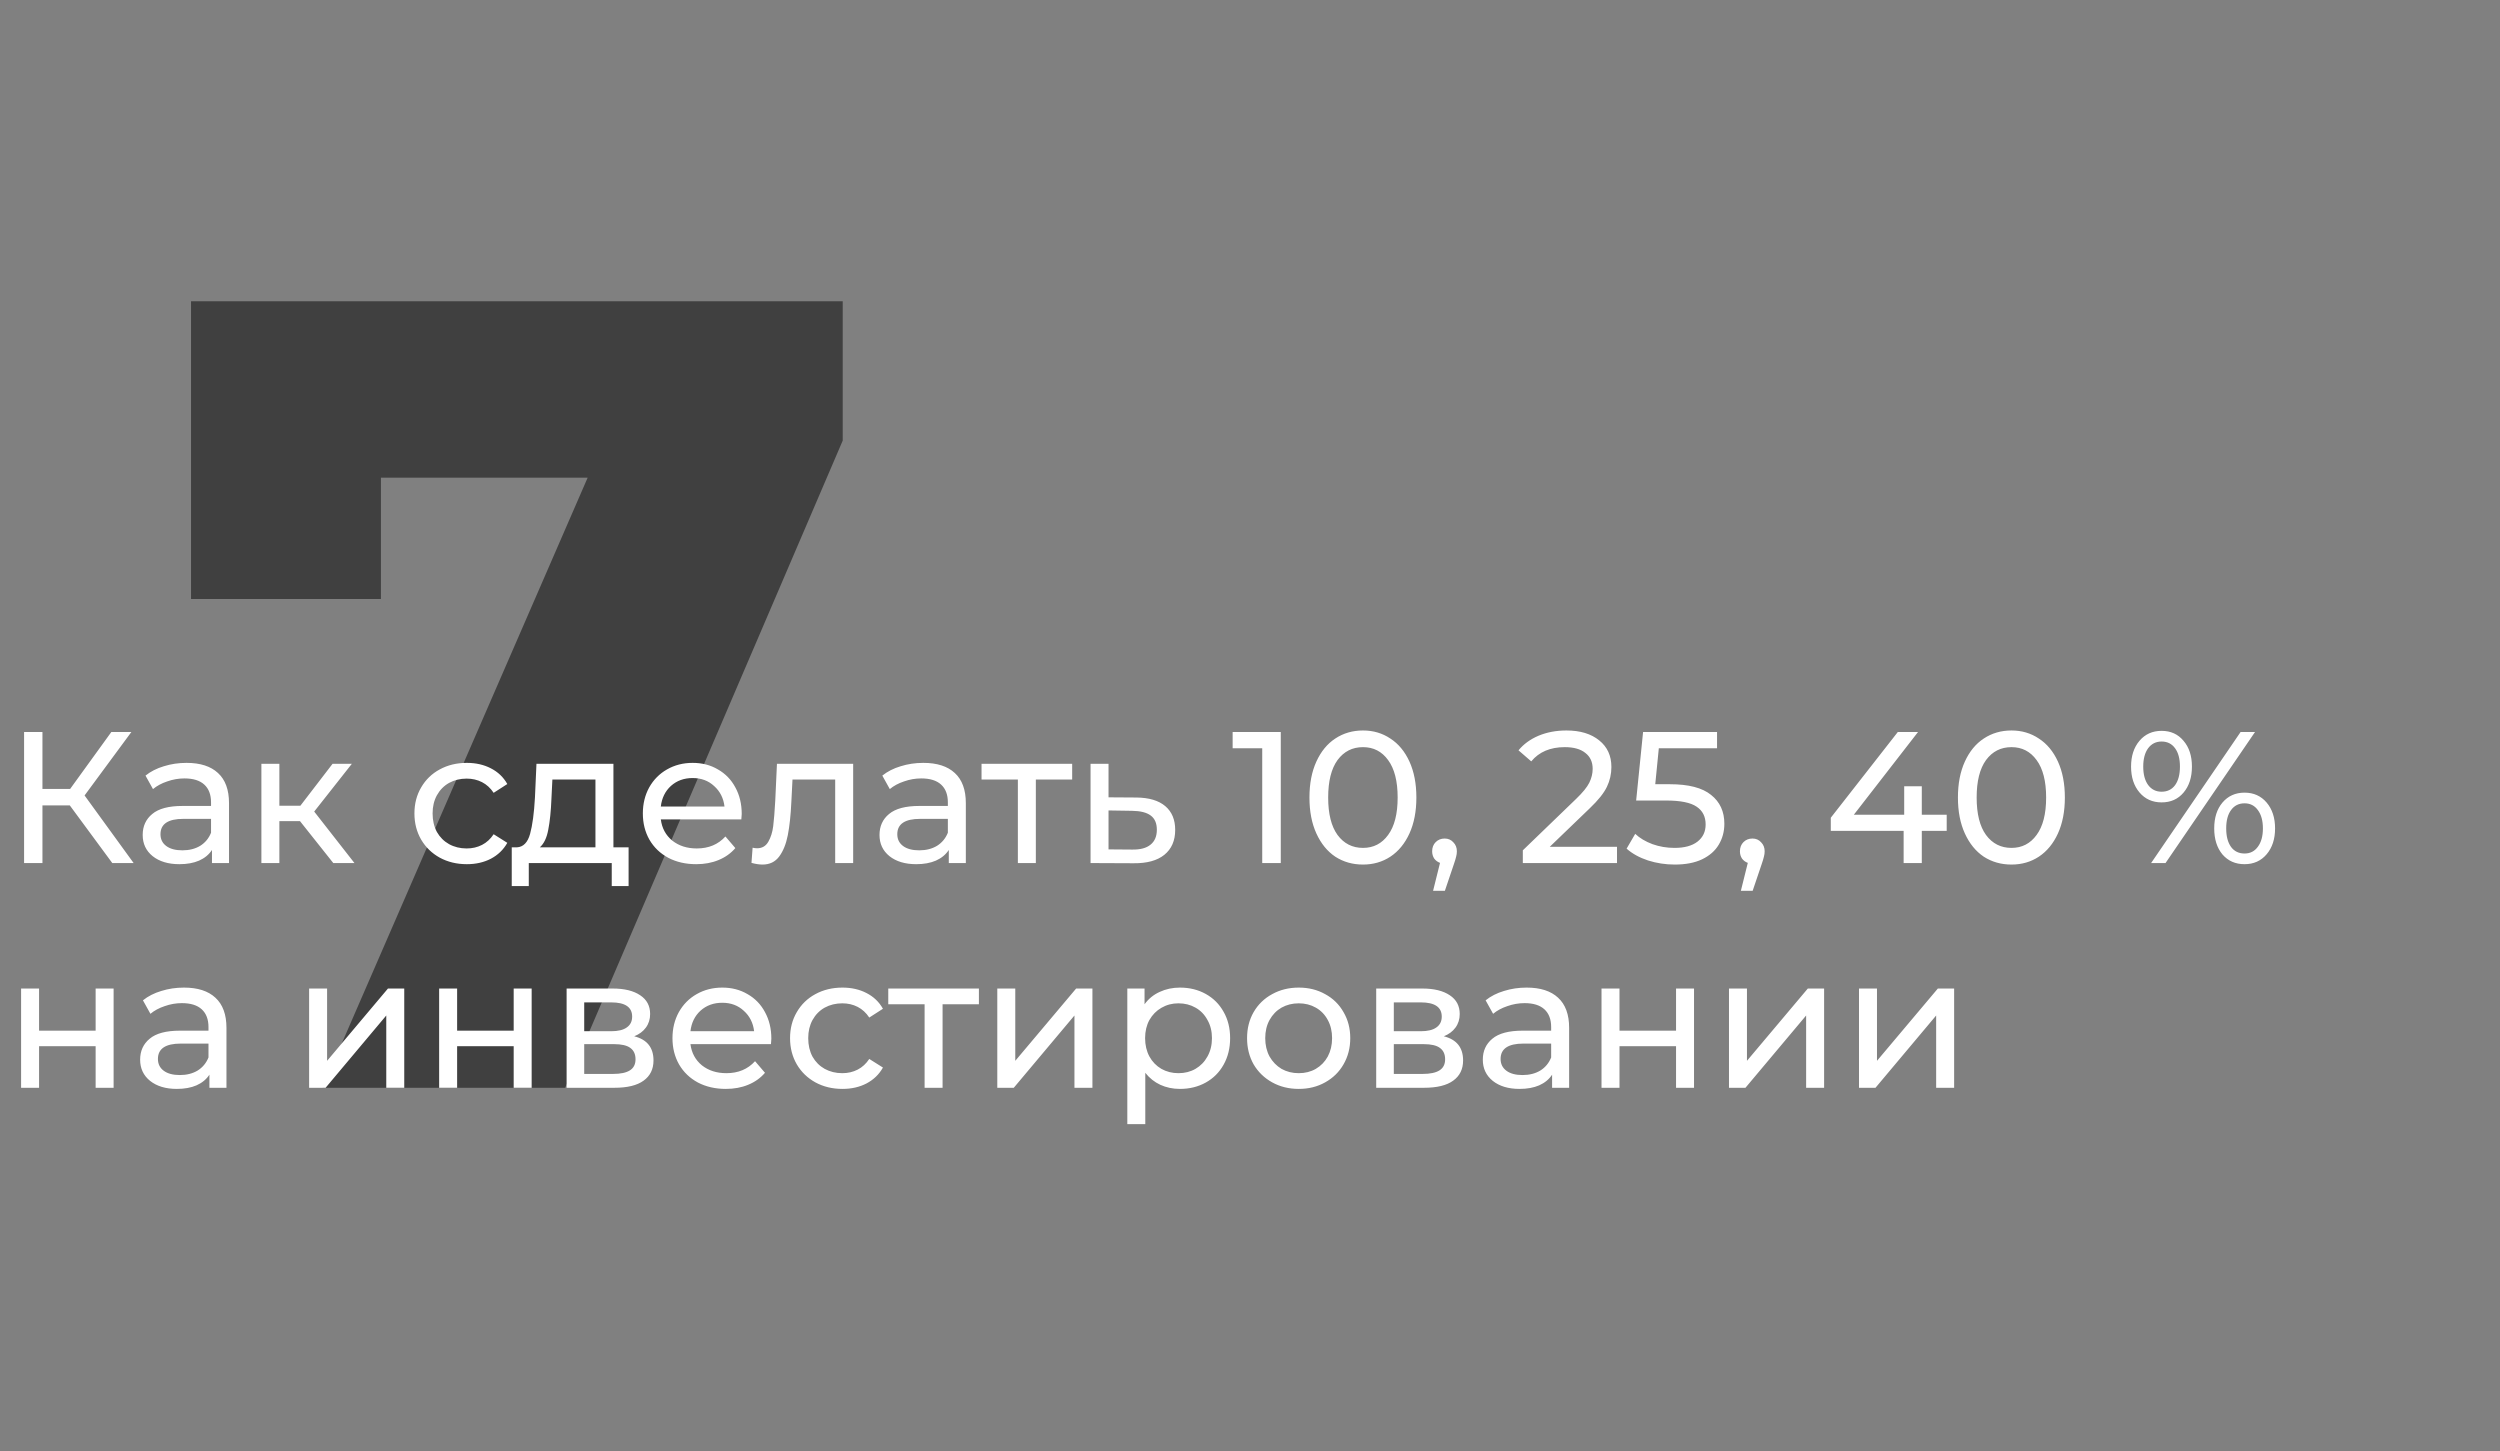 <?xml version="1.0" encoding="UTF-8"?> <svg xmlns="http://www.w3.org/2000/svg" width="267" height="155" viewBox="0 0 267 155" fill="none"><rect x="0" y="0" width="267" height="155" fill="#808080" stroke="none"/> <path opacity="0.5" d="M90.002 32.175V47.055L60.362 116.175H34.442L62.762 51.015H40.682V63.975H20.402V32.175H90.002Z" fill="black"></path> <path d="M7.453 86.015H4.533V92.175H2.573V78.175H4.533V84.255H7.493L11.893 78.175H14.033L9.033 84.955L14.273 92.175H11.993L7.453 86.015ZM19.919 81.475C21.386 81.475 22.506 81.835 23.279 82.555C24.066 83.275 24.459 84.349 24.459 85.775V92.175H22.639V90.775C22.319 91.269 21.859 91.649 21.259 91.915C20.673 92.169 19.973 92.295 19.159 92.295C17.973 92.295 17.019 92.009 16.299 91.435C15.593 90.862 15.239 90.109 15.239 89.175C15.239 88.242 15.579 87.495 16.259 86.935C16.939 86.362 18.019 86.075 19.499 86.075H22.539V85.695C22.539 84.869 22.299 84.235 21.819 83.795C21.339 83.355 20.633 83.135 19.699 83.135C19.073 83.135 18.459 83.242 17.859 83.455C17.259 83.655 16.753 83.929 16.339 84.275L15.539 82.835C16.086 82.395 16.739 82.062 17.499 81.835C18.259 81.595 19.066 81.475 19.919 81.475ZM19.479 90.815C20.213 90.815 20.846 90.655 21.379 90.335C21.913 90.002 22.299 89.535 22.539 88.935V87.455H19.579C17.953 87.455 17.139 88.002 17.139 89.095C17.139 89.629 17.346 90.049 17.759 90.355C18.173 90.662 18.746 90.815 19.479 90.815ZM32.037 87.695H29.837V92.175H27.917V81.575H29.837V86.055H32.077L35.517 81.575H37.577L33.557 86.675L37.857 92.175H35.597L32.037 87.695ZM49.861 92.295C48.781 92.295 47.814 92.062 46.961 91.595C46.121 91.129 45.461 90.489 44.981 89.675C44.501 88.849 44.261 87.915 44.261 86.875C44.261 85.835 44.501 84.909 44.981 84.095C45.461 83.269 46.121 82.629 46.961 82.175C47.814 81.709 48.781 81.475 49.861 81.475C50.821 81.475 51.674 81.669 52.421 82.055C53.181 82.442 53.768 83.002 54.181 83.735L52.721 84.675C52.388 84.169 51.974 83.789 51.481 83.535C50.988 83.282 50.441 83.155 49.841 83.155C49.148 83.155 48.521 83.309 47.961 83.615C47.414 83.922 46.981 84.362 46.661 84.935C46.354 85.495 46.201 86.142 46.201 86.875C46.201 87.622 46.354 88.282 46.661 88.855C46.981 89.415 47.414 89.849 47.961 90.155C48.521 90.462 49.148 90.615 49.841 90.615C50.441 90.615 50.988 90.489 51.481 90.235C51.974 89.982 52.388 89.602 52.721 89.095L54.181 90.015C53.768 90.749 53.181 91.315 52.421 91.715C51.674 92.102 50.821 92.295 49.861 92.295ZM67.134 90.495V94.635H65.334V92.175H56.474V94.635H54.654V90.495H55.214C55.894 90.455 56.361 89.975 56.614 89.055C56.868 88.135 57.041 86.835 57.134 85.155L57.294 81.575H65.514V90.495H67.134ZM58.894 85.295C58.841 86.629 58.728 87.735 58.554 88.615C58.394 89.482 58.094 90.109 57.654 90.495H63.594V83.255H58.994L58.894 85.295ZM79.216 86.935C79.216 87.082 79.202 87.275 79.175 87.515H70.576C70.695 88.449 71.102 89.202 71.796 89.775C72.502 90.335 73.376 90.615 74.415 90.615C75.682 90.615 76.702 90.189 77.475 89.335L78.535 90.575C78.055 91.135 77.456 91.562 76.736 91.855C76.029 92.149 75.236 92.295 74.356 92.295C73.236 92.295 72.242 92.069 71.376 91.615C70.509 91.149 69.835 90.502 69.356 89.675C68.889 88.849 68.656 87.915 68.656 86.875C68.656 85.849 68.882 84.922 69.335 84.095C69.802 83.269 70.436 82.629 71.236 82.175C72.049 81.709 72.962 81.475 73.975 81.475C74.989 81.475 75.889 81.709 76.675 82.175C77.475 82.629 78.096 83.269 78.535 84.095C78.989 84.922 79.216 85.869 79.216 86.935ZM73.975 83.095C73.055 83.095 72.282 83.375 71.656 83.935C71.042 84.495 70.682 85.229 70.576 86.135H77.376C77.269 85.242 76.902 84.515 76.275 83.955C75.662 83.382 74.895 83.095 73.975 83.095ZM91.118 81.575V92.175H89.198V83.255H84.638L84.518 85.615C84.452 87.042 84.325 88.235 84.138 89.195C83.952 90.142 83.645 90.902 83.218 91.475C82.792 92.049 82.198 92.335 81.438 92.335C81.092 92.335 80.698 92.275 80.258 92.155L80.378 90.535C80.552 90.575 80.712 90.595 80.858 90.595C81.392 90.595 81.792 90.362 82.058 89.895C82.325 89.429 82.498 88.875 82.578 88.235C82.658 87.595 82.732 86.682 82.798 85.495L82.978 81.575H91.118ZM98.611 81.475C100.077 81.475 101.197 81.835 101.971 82.555C102.757 83.275 103.151 84.349 103.151 85.775V92.175H101.331V90.775C101.011 91.269 100.551 91.649 99.951 91.915C99.364 92.169 98.664 92.295 97.851 92.295C96.664 92.295 95.711 92.009 94.991 91.435C94.284 90.862 93.931 90.109 93.931 89.175C93.931 88.242 94.271 87.495 94.951 86.935C95.631 86.362 96.711 86.075 98.191 86.075H101.231V85.695C101.231 84.869 100.991 84.235 100.511 83.795C100.031 83.355 99.324 83.135 98.391 83.135C97.764 83.135 97.151 83.242 96.551 83.455C95.951 83.655 95.444 83.929 95.031 84.275L94.231 82.835C94.778 82.395 95.431 82.062 96.191 81.835C96.951 81.595 97.757 81.475 98.611 81.475ZM98.171 90.815C98.904 90.815 99.537 90.655 100.071 90.335C100.604 90.002 100.991 89.535 101.231 88.935V87.455H98.271C96.644 87.455 95.831 88.002 95.831 89.095C95.831 89.629 96.037 90.049 96.451 90.355C96.864 90.662 97.438 90.815 98.171 90.815ZM114.508 83.255H110.628V92.175H108.708V83.255H104.828V81.575H114.508V83.255ZM121.371 85.175C122.718 85.189 123.745 85.495 124.451 86.095C125.158 86.695 125.511 87.542 125.511 88.635C125.511 89.782 125.125 90.669 124.351 91.295C123.591 91.909 122.498 92.209 121.071 92.195L116.471 92.175V81.575H118.391V85.155L121.371 85.175ZM120.911 90.735C121.778 90.749 122.431 90.575 122.871 90.215C123.325 89.855 123.551 89.322 123.551 88.615C123.551 87.922 123.331 87.415 122.891 87.095C122.465 86.775 121.805 86.609 120.911 86.595L118.391 86.555V90.715L120.911 90.735ZM136.786 78.175V92.175H134.806V79.915H131.646V78.175H136.786ZM145.569 92.335C144.462 92.335 143.475 92.055 142.609 91.495C141.755 90.922 141.082 90.095 140.589 89.015C140.095 87.935 139.849 86.655 139.849 85.175C139.849 83.695 140.095 82.415 140.589 81.335C141.082 80.255 141.755 79.435 142.609 78.875C143.475 78.302 144.462 78.015 145.569 78.015C146.662 78.015 147.635 78.302 148.489 78.875C149.355 79.435 150.035 80.255 150.529 81.335C151.022 82.415 151.269 83.695 151.269 85.175C151.269 86.655 151.022 87.935 150.529 89.015C150.035 90.095 149.355 90.922 148.489 91.495C147.635 92.055 146.662 92.335 145.569 92.335ZM145.569 90.555C146.689 90.555 147.582 90.095 148.249 89.175C148.929 88.255 149.269 86.922 149.269 85.175C149.269 83.429 148.929 82.095 148.249 81.175C147.582 80.255 146.689 79.795 145.569 79.795C144.435 79.795 143.529 80.255 142.849 81.175C142.182 82.095 141.849 83.429 141.849 85.175C141.849 86.922 142.182 88.255 142.849 89.175C143.529 90.095 144.435 90.555 145.569 90.555ZM154.294 89.555C154.668 89.555 154.974 89.689 155.214 89.955C155.468 90.209 155.594 90.529 155.594 90.915C155.594 91.115 155.568 91.309 155.514 91.495C155.474 91.682 155.388 91.969 155.254 92.355L154.314 95.135H153.054L153.794 92.155C153.541 92.062 153.334 91.909 153.174 91.695C153.028 91.469 152.954 91.209 152.954 90.915C152.954 90.515 153.081 90.189 153.334 89.935C153.588 89.682 153.908 89.555 154.294 89.555ZM172.697 90.435V92.175H162.637V90.815L168.337 85.315C169.03 84.649 169.497 84.075 169.737 83.595C169.977 83.102 170.097 82.609 170.097 82.115C170.097 81.382 169.837 80.815 169.317 80.415C168.81 80.002 168.077 79.795 167.117 79.795C165.57 79.795 164.377 80.302 163.537 81.315L162.177 80.135C162.723 79.469 163.437 78.949 164.317 78.575C165.21 78.202 166.203 78.015 167.297 78.015C168.763 78.015 169.93 78.369 170.797 79.075C171.663 79.769 172.097 80.715 172.097 81.915C172.097 82.662 171.937 83.369 171.617 84.035C171.297 84.702 170.69 85.462 169.797 86.315L165.517 90.435H172.697ZM178.341 83.755C180.341 83.755 181.808 84.135 182.741 84.895C183.688 85.642 184.161 86.669 184.161 87.975C184.161 88.802 183.961 89.549 183.561 90.215C183.174 90.869 182.581 91.389 181.781 91.775C180.994 92.149 180.021 92.335 178.861 92.335C177.874 92.335 176.921 92.189 176.001 91.895C175.081 91.589 174.321 91.169 173.721 90.635L174.641 89.055C175.121 89.509 175.734 89.875 176.481 90.155C177.228 90.422 178.014 90.555 178.841 90.555C179.894 90.555 180.708 90.335 181.281 89.895C181.868 89.442 182.161 88.829 182.161 88.055C182.161 87.215 181.841 86.582 181.201 86.155C180.561 85.715 179.468 85.495 177.921 85.495H174.741L175.481 78.175H183.381V79.915H177.161L176.781 83.755H178.341ZM187.165 89.555C187.539 89.555 187.845 89.689 188.085 89.955C188.339 90.209 188.465 90.529 188.465 90.915C188.465 91.115 188.439 91.309 188.385 91.495C188.345 91.682 188.259 91.969 188.125 92.355L187.185 95.135H185.925L186.665 92.155C186.412 92.062 186.205 91.909 186.045 91.695C185.899 91.469 185.825 91.209 185.825 90.915C185.825 90.515 185.952 90.189 186.205 89.935C186.459 89.682 186.779 89.555 187.165 89.555ZM207.908 88.735H205.248V92.175H203.308V88.735H195.528V87.335L202.688 78.175H204.848L197.988 87.015H203.368V83.975H205.248V87.015H207.908V88.735ZM214.827 92.335C213.72 92.335 212.733 92.055 211.867 91.495C211.013 90.922 210.34 90.095 209.847 89.015C209.353 87.935 209.107 86.655 209.107 85.175C209.107 83.695 209.353 82.415 209.847 81.335C210.34 80.255 211.013 79.435 211.867 78.875C212.733 78.302 213.72 78.015 214.827 78.015C215.92 78.015 216.893 78.302 217.747 78.875C218.613 79.435 219.293 80.255 219.787 81.335C220.28 82.415 220.527 83.695 220.527 85.175C220.527 86.655 220.28 87.935 219.787 89.015C219.293 90.095 218.613 90.922 217.747 91.495C216.893 92.055 215.92 92.335 214.827 92.335ZM214.827 90.555C215.947 90.555 216.84 90.095 217.507 89.175C218.187 88.255 218.527 86.922 218.527 85.175C218.527 83.429 218.187 82.095 217.507 81.175C216.84 80.255 215.947 79.795 214.827 79.795C213.693 79.795 212.787 80.255 212.107 81.175C211.44 82.095 211.107 83.429 211.107 85.175C211.107 86.922 211.44 88.255 212.107 89.175C212.787 90.095 213.693 90.555 214.827 90.555ZM230.858 85.695C229.884 85.695 229.098 85.342 228.498 84.635C227.898 83.929 227.598 83.009 227.598 81.875C227.598 80.742 227.898 79.822 228.498 79.115C229.098 78.409 229.884 78.055 230.858 78.055C231.831 78.055 232.611 78.409 233.198 79.115C233.798 79.809 234.098 80.729 234.098 81.875C234.098 83.022 233.798 83.949 233.198 84.655C232.611 85.349 231.831 85.695 230.858 85.695ZM239.298 78.175H240.838L231.278 92.175H229.738L239.298 78.175ZM230.858 84.555C231.471 84.555 231.951 84.322 232.298 83.855C232.644 83.375 232.818 82.715 232.818 81.875C232.818 81.035 232.644 80.382 232.298 79.915C231.951 79.435 231.471 79.195 230.858 79.195C230.258 79.195 229.778 79.435 229.418 79.915C229.071 80.395 228.898 81.049 228.898 81.875C228.898 82.702 229.071 83.355 229.418 83.835C229.778 84.315 230.258 84.555 230.858 84.555ZM239.718 92.295C238.744 92.295 237.958 91.949 237.358 91.255C236.771 90.549 236.478 89.622 236.478 88.475C236.478 87.329 236.771 86.409 237.358 85.715C237.958 85.009 238.744 84.655 239.718 84.655C240.691 84.655 241.478 85.009 242.078 85.715C242.678 86.422 242.978 87.342 242.978 88.475C242.978 89.609 242.678 90.529 242.078 91.235C241.478 91.942 240.691 92.295 239.718 92.295ZM239.718 91.155C240.318 91.155 240.791 90.915 241.138 90.435C241.498 89.955 241.678 89.302 241.678 88.475C241.678 87.649 241.498 86.995 241.138 86.515C240.791 86.035 240.318 85.795 239.718 85.795C239.104 85.795 238.624 86.035 238.278 86.515C237.931 86.982 237.758 87.635 237.758 88.475C237.758 89.315 237.931 89.975 238.278 90.455C238.624 90.922 239.104 91.155 239.718 91.155ZM2.253 105.575H4.173V110.075H10.213V105.575H12.133V116.175H10.213V111.735H4.173V116.175H2.253V105.575ZM19.646 105.475C21.113 105.475 22.233 105.835 23.006 106.555C23.793 107.275 24.186 108.349 24.186 109.775V116.175H22.366V114.775C22.046 115.269 21.586 115.649 20.986 115.915C20.399 116.169 19.699 116.295 18.886 116.295C17.699 116.295 16.746 116.009 16.026 115.435C15.319 114.862 14.966 114.109 14.966 113.175C14.966 112.242 15.306 111.495 15.986 110.935C16.666 110.362 17.746 110.075 19.226 110.075H22.266V109.695C22.266 108.869 22.026 108.235 21.546 107.795C21.066 107.355 20.359 107.135 19.426 107.135C18.799 107.135 18.186 107.242 17.586 107.455C16.986 107.655 16.479 107.929 16.066 108.275L15.266 106.835C15.813 106.395 16.466 106.062 17.226 105.835C17.986 105.595 18.793 105.475 19.646 105.475ZM19.206 114.815C19.939 114.815 20.573 114.655 21.106 114.335C21.639 114.002 22.026 113.535 22.266 112.935V111.455H19.306C17.679 111.455 16.866 112.002 16.866 113.095C16.866 113.629 17.073 114.049 17.486 114.355C17.899 114.662 18.473 114.815 19.206 114.815ZM33.014 105.575H34.934V113.295L41.434 105.575H43.174V116.175H41.254V108.455L34.774 116.175H33.014V105.575ZM46.901 105.575H48.821V110.075H54.861V105.575H56.781V116.175H54.861V111.735H48.821V116.175H46.901V105.575ZM67.734 110.675C69.108 111.022 69.794 111.882 69.794 113.255C69.794 114.189 69.441 114.909 68.734 115.415C68.041 115.922 67.001 116.175 65.614 116.175H60.514V105.575H65.434C66.688 105.575 67.668 105.815 68.374 106.295C69.081 106.762 69.434 107.429 69.434 108.295C69.434 108.855 69.281 109.342 68.974 109.755C68.681 110.155 68.268 110.462 67.734 110.675ZM62.394 110.135H65.274C66.008 110.135 66.561 110.002 66.934 109.735C67.321 109.469 67.514 109.082 67.514 108.575C67.514 107.562 66.768 107.055 65.274 107.055H62.394V110.135ZM65.474 114.695C66.274 114.695 66.874 114.569 67.274 114.315C67.674 114.062 67.874 113.669 67.874 113.135C67.874 112.589 67.688 112.182 67.314 111.915C66.954 111.649 66.381 111.515 65.594 111.515H62.394V114.695H65.474ZM82.38 110.935C82.38 111.082 82.366 111.275 82.34 111.515H73.74C73.86 112.449 74.266 113.202 74.96 113.775C75.666 114.335 76.54 114.615 77.58 114.615C78.846 114.615 79.866 114.189 80.64 113.335L81.7 114.575C81.22 115.135 80.62 115.562 79.9 115.855C79.193 116.149 78.4 116.295 77.52 116.295C76.4 116.295 75.406 116.069 74.54 115.615C73.673 115.149 73 114.502 72.52 113.675C72.053 112.849 71.82 111.915 71.82 110.875C71.82 109.849 72.046 108.922 72.5 108.095C72.966 107.269 73.6 106.629 74.4 106.175C75.213 105.709 76.126 105.475 77.14 105.475C78.153 105.475 79.053 105.709 79.84 106.175C80.64 106.629 81.26 107.269 81.7 108.095C82.153 108.922 82.38 109.869 82.38 110.935ZM77.14 107.095C76.22 107.095 75.446 107.375 74.82 107.935C74.206 108.495 73.846 109.229 73.74 110.135H80.54C80.433 109.242 80.066 108.515 79.44 107.955C78.826 107.382 78.06 107.095 77.14 107.095ZM89.978 116.295C88.898 116.295 87.931 116.062 87.078 115.595C86.238 115.129 85.578 114.489 85.098 113.675C84.618 112.849 84.378 111.915 84.378 110.875C84.378 109.835 84.618 108.909 85.098 108.095C85.578 107.269 86.238 106.629 87.078 106.175C87.931 105.709 88.898 105.475 89.978 105.475C90.938 105.475 91.791 105.669 92.538 106.055C93.298 106.442 93.885 107.002 94.298 107.735L92.838 108.675C92.505 108.169 92.091 107.789 91.598 107.535C91.105 107.282 90.558 107.155 89.958 107.155C89.265 107.155 88.638 107.309 88.078 107.615C87.531 107.922 87.098 108.362 86.778 108.935C86.472 109.495 86.318 110.142 86.318 110.875C86.318 111.622 86.472 112.282 86.778 112.855C87.098 113.415 87.531 113.849 88.078 114.155C88.638 114.462 89.265 114.615 89.958 114.615C90.558 114.615 91.105 114.489 91.598 114.235C92.091 113.982 92.505 113.602 92.838 113.095L94.298 114.015C93.885 114.749 93.298 115.315 92.538 115.715C91.791 116.102 90.938 116.295 89.978 116.295ZM104.547 107.255H100.667V116.175H98.747V107.255H94.867V105.575H104.547V107.255ZM106.511 105.575H108.431V113.295L114.931 105.575H116.671V116.175H114.751V108.455L108.271 116.175H106.511V105.575ZM126.017 105.475C127.044 105.475 127.964 105.702 128.777 106.155C129.591 106.609 130.224 107.242 130.677 108.055C131.144 108.869 131.377 109.809 131.377 110.875C131.377 111.942 131.144 112.889 130.677 113.715C130.224 114.529 129.591 115.162 128.777 115.615C127.964 116.069 127.044 116.295 126.017 116.295C125.257 116.295 124.557 116.149 123.917 115.855C123.291 115.562 122.757 115.135 122.317 114.575V120.055H120.397V105.575H122.237V107.255C122.664 106.669 123.204 106.229 123.857 105.935C124.511 105.629 125.231 105.475 126.017 105.475ZM125.857 114.615C126.537 114.615 127.144 114.462 127.677 114.155C128.224 113.835 128.651 113.395 128.957 112.835C129.277 112.262 129.437 111.609 129.437 110.875C129.437 110.142 129.277 109.495 128.957 108.935C128.651 108.362 128.224 107.922 127.677 107.615C127.144 107.309 126.537 107.155 125.857 107.155C125.191 107.155 124.584 107.315 124.037 107.635C123.504 107.942 123.077 108.375 122.757 108.935C122.451 109.495 122.297 110.142 122.297 110.875C122.297 111.609 122.451 112.262 122.757 112.835C123.064 113.395 123.491 113.835 124.037 114.155C124.584 114.462 125.191 114.615 125.857 114.615ZM138.707 116.295C137.653 116.295 136.707 116.062 135.867 115.595C135.027 115.129 134.367 114.489 133.887 113.675C133.42 112.849 133.187 111.915 133.187 110.875C133.187 109.835 133.42 108.909 133.887 108.095C134.367 107.269 135.027 106.629 135.867 106.175C136.707 105.709 137.653 105.475 138.707 105.475C139.76 105.475 140.7 105.709 141.527 106.175C142.367 106.629 143.02 107.269 143.487 108.095C143.967 108.909 144.207 109.835 144.207 110.875C144.207 111.915 143.967 112.849 143.487 113.675C143.02 114.489 142.367 115.129 141.527 115.595C140.7 116.062 139.76 116.295 138.707 116.295ZM138.707 114.615C139.387 114.615 139.993 114.462 140.527 114.155C141.073 113.835 141.5 113.395 141.807 112.835C142.113 112.262 142.267 111.609 142.267 110.875C142.267 110.142 142.113 109.495 141.807 108.935C141.5 108.362 141.073 107.922 140.527 107.615C139.993 107.309 139.387 107.155 138.707 107.155C138.027 107.155 137.413 107.309 136.867 107.615C136.333 107.922 135.907 108.362 135.587 108.935C135.28 109.495 135.127 110.142 135.127 110.875C135.127 111.609 135.28 112.262 135.587 112.835C135.907 113.395 136.333 113.835 136.867 114.155C137.413 114.462 138.027 114.615 138.707 114.615ZM154.199 110.675C155.573 111.022 156.259 111.882 156.259 113.255C156.259 114.189 155.906 114.909 155.199 115.415C154.506 115.922 153.466 116.175 152.079 116.175H146.979V105.575H151.899C153.153 105.575 154.133 105.815 154.839 106.295C155.546 106.762 155.899 107.429 155.899 108.295C155.899 108.855 155.746 109.342 155.439 109.755C155.146 110.155 154.733 110.462 154.199 110.675ZM148.859 110.135H151.739C152.473 110.135 153.026 110.002 153.399 109.735C153.786 109.469 153.979 109.082 153.979 108.575C153.979 107.562 153.233 107.055 151.739 107.055H148.859V110.135ZM151.939 114.695C152.739 114.695 153.339 114.569 153.739 114.315C154.139 114.062 154.339 113.669 154.339 113.135C154.339 112.589 154.153 112.182 153.779 111.915C153.419 111.649 152.846 111.515 152.059 111.515H148.859V114.695H151.939ZM163.044 105.475C164.511 105.475 165.631 105.835 166.404 106.555C167.191 107.275 167.584 108.349 167.584 109.775V116.175H165.764V114.775C165.444 115.269 164.984 115.649 164.384 115.915C163.798 116.169 163.098 116.295 162.284 116.295C161.098 116.295 160.144 116.009 159.424 115.435C158.718 114.862 158.364 114.109 158.364 113.175C158.364 112.242 158.704 111.495 159.384 110.935C160.064 110.362 161.144 110.075 162.624 110.075H165.664V109.695C165.664 108.869 165.424 108.235 164.944 107.795C164.464 107.355 163.758 107.135 162.824 107.135C162.198 107.135 161.584 107.242 160.984 107.455C160.384 107.655 159.878 107.929 159.464 108.275L158.664 106.835C159.211 106.395 159.864 106.062 160.624 105.835C161.384 105.595 162.191 105.475 163.044 105.475ZM162.604 114.815C163.338 114.815 163.971 114.655 164.504 114.335C165.038 114.002 165.424 113.535 165.664 112.935V111.455H162.704C161.078 111.455 160.264 112.002 160.264 113.095C160.264 113.629 160.471 114.049 160.884 114.355C161.298 114.662 161.871 114.815 162.604 114.815ZM171.042 105.575H172.962V110.075H179.002V105.575H180.922V116.175H179.002V111.735H172.962V116.175H171.042V105.575ZM184.655 105.575H186.575V113.295L193.075 105.575H194.815V116.175H192.895V108.455L186.415 116.175H184.655V105.575ZM198.542 105.575H200.462V113.295L206.962 105.575H208.702V116.175H206.782V108.455L200.302 116.175H198.542V105.575Z" fill="white"></path> </svg> 